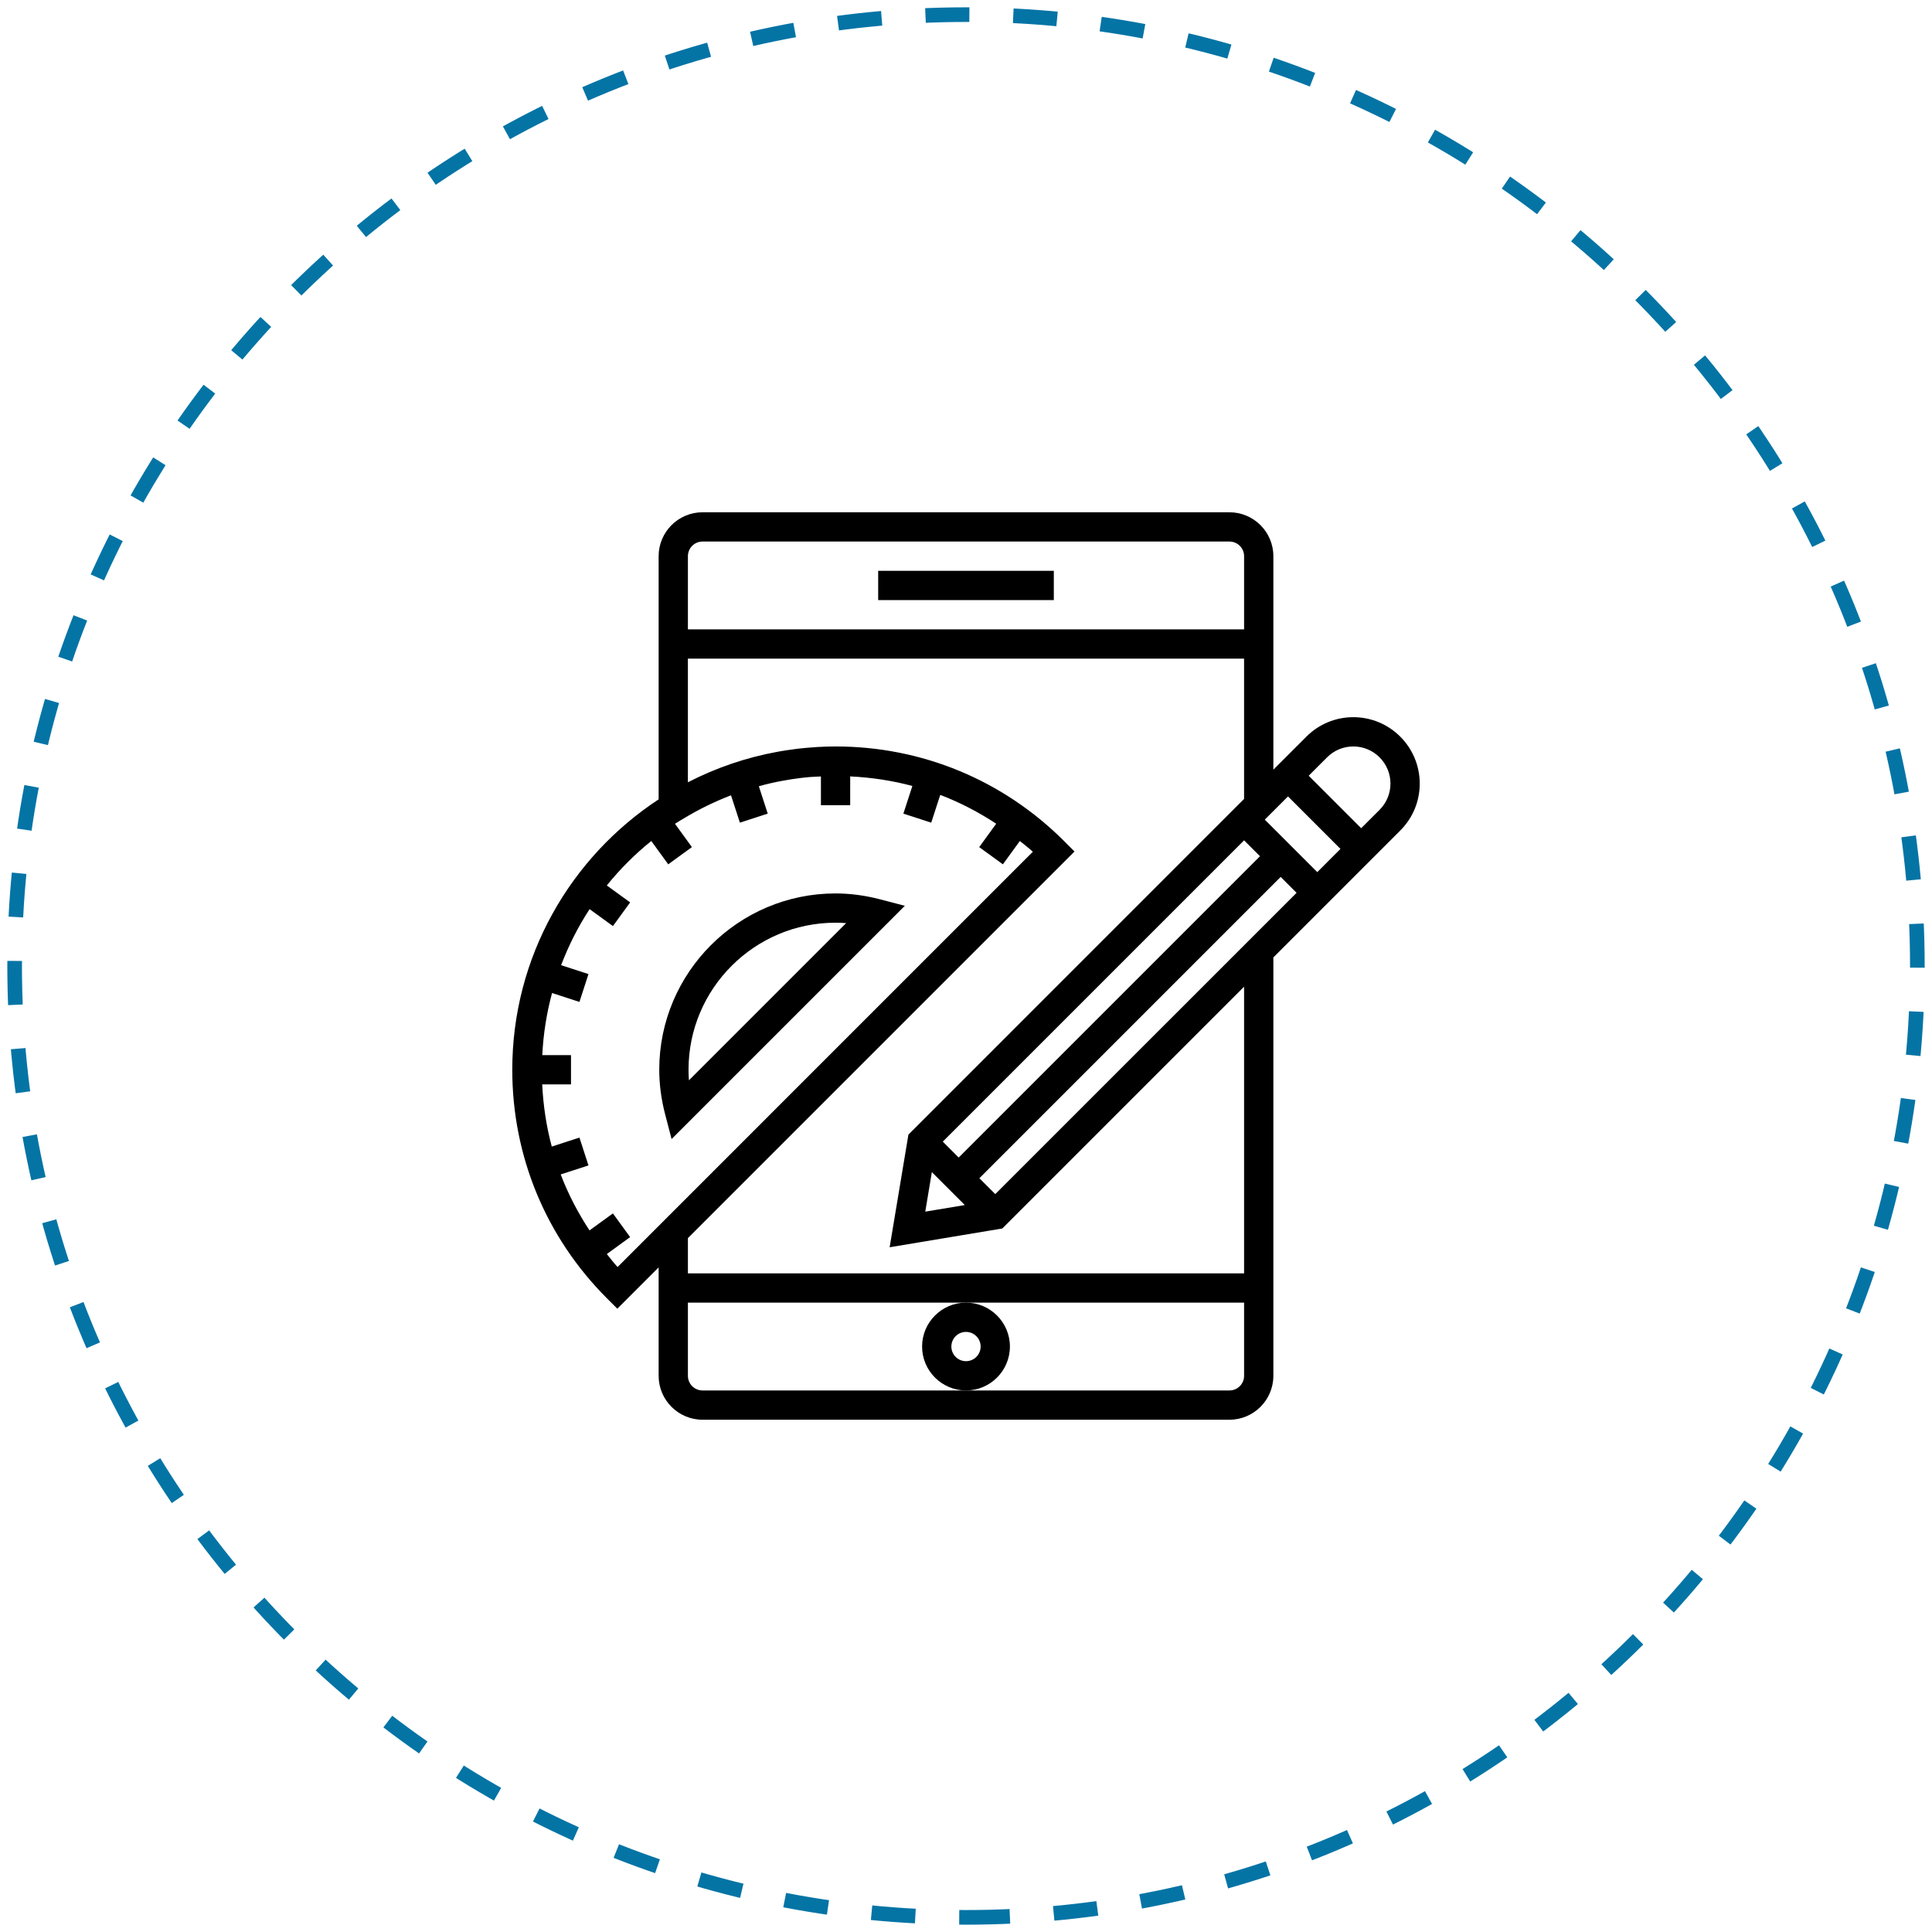 <svg width="132" height="132" viewBox="0 0 132 132" fill="none" xmlns="http://www.w3.org/2000/svg">
<path d="M66 131C101.899 131 131 101.899 131 66C131 30.102 101.899 1 66 1C30.102 1 1 30.102 1 66C1 101.899 30.102 131 66 131Z" stroke="#0474A5" stroke-dasharray="3 3"/>
<path d="M69 92C69 90.346 67.654 89 66 89C64.346 89 63 90.346 63 92C63 93.654 64.346 95 66 95C67.654 95 69 93.654 69 92ZM66 93C65.448 93 65 92.552 65 92C65 91.448 65.448 91 66 91C66.552 91 67 91.448 67 92C67 92.552 66.552 93 66 93Z" fill="black"/>
<path d="M57.088 61.042C50.445 61.042 45.042 66.446 45.042 73.088C45.042 74.087 45.178 75.112 45.444 76.135L45.885 77.823L61.822 61.887L60.134 61.446C59.11 61.178 58.086 61.042 57.088 61.042ZM47.07 73.81C47.051 73.568 47.042 73.327 47.042 73.088C47.042 67.549 51.549 63.042 57.088 63.042C57.326 63.042 57.567 63.051 57.81 63.07L47.07 73.81Z" fill="black"/>
<path d="M97 53.536C97 51.035 94.966 49 92.465 49C91.254 49 90.114 49.472 89.258 50.329L87 52.586V38C87 36.346 85.654 35 84 35H48C46.346 35 45 36.346 45 38V54.615C38.984 58.565 35 65.368 35 73.088C35 78.988 37.298 84.535 41.47 88.707L42.177 89.414L45 86.591V94C45 95.654 46.346 97 48 97H84C85.654 97 87 95.654 87 94V65.414L95.672 56.742C96.528 55.886 97 54.748 97 53.536ZM85 57.414L86.086 58.5L65.5 79.086L64.414 78L85 57.414ZM63.667 80.081L65.919 82.333L63.217 82.783L63.667 80.081ZM68 81.586L66.914 80.5L87.5 59.914L88.586 61L68 81.586ZM86.414 56L88 54.414L91.586 58L90 59.586L86.414 56ZM48 37H84C84.552 37 85 37.449 85 38V43H47V38C47 37.449 47.448 37 48 37ZM41.459 85.68L43.052 84.523L41.876 82.904L40.277 84.065C39.485 82.858 38.819 81.582 38.309 80.241L40.206 79.625L39.589 77.723L37.699 78.337C37.329 76.962 37.116 75.539 37.045 74.088H39.012V72.088H37.051C37.123 70.627 37.349 69.209 37.718 67.846L39.589 68.454L40.206 66.552L38.336 65.944C38.853 64.593 39.501 63.308 40.283 62.115L41.877 63.273L43.053 61.655L41.459 60.497C42.361 59.379 43.379 58.361 44.497 57.459L45.655 59.053L47.274 57.877L46.116 56.283C46.323 56.147 46.54 56.024 46.752 55.896C47.775 55.28 48.843 54.761 49.944 54.338L50.552 56.207L52.454 55.589L51.846 53.718C52.099 53.649 52.351 53.58 52.608 53.522C52.898 53.455 53.19 53.396 53.483 53.342C53.895 53.267 54.31 53.201 54.73 53.151C54.92 53.128 55.111 53.108 55.303 53.091C55.562 53.068 55.826 53.064 56.088 53.051V55.013H58.088V53.046C59.538 53.117 60.961 53.33 62.336 53.7L61.722 55.589L63.624 56.207L64.24 54.31C65.581 54.82 66.857 55.487 68.064 56.278L66.902 57.877L68.521 59.053L69.679 57.459C69.978 57.7 70.281 57.934 70.567 58.194L42.194 86.568C41.935 86.282 41.701 85.978 41.459 85.68ZM84 95H66H48C47.448 95 47 94.552 47 94V89H66H85V94C85 94.552 84.552 95 84 95ZM85 87H47V84.591L73.414 58.177L72.707 57.47C68.535 53.298 62.988 51 57.088 51C56.668 51 56.252 51.014 55.838 51.038C55.749 51.043 55.66 51.052 55.571 51.058C55.229 51.081 54.89 51.111 54.552 51.15C54.482 51.158 54.413 51.168 54.343 51.177C53.962 51.224 53.583 51.282 53.208 51.348C53.189 51.351 53.171 51.355 53.152 51.358C50.974 51.752 48.907 52.465 46.999 53.448V45H84.999V54.586L62.066 77.52L60.783 85.217L68.48 83.934L85 67.414V87ZM94.258 55.329L93 56.586L89.414 53L90.672 51.742C91.151 51.264 91.788 51 92.465 51C93.862 51 95 52.138 95 53.536C95 54.213 94.736 54.85 94.258 55.329Z" fill="black"/>
<path d="M72 39H60V41H72V39Z" fill="black"/>
</svg>
